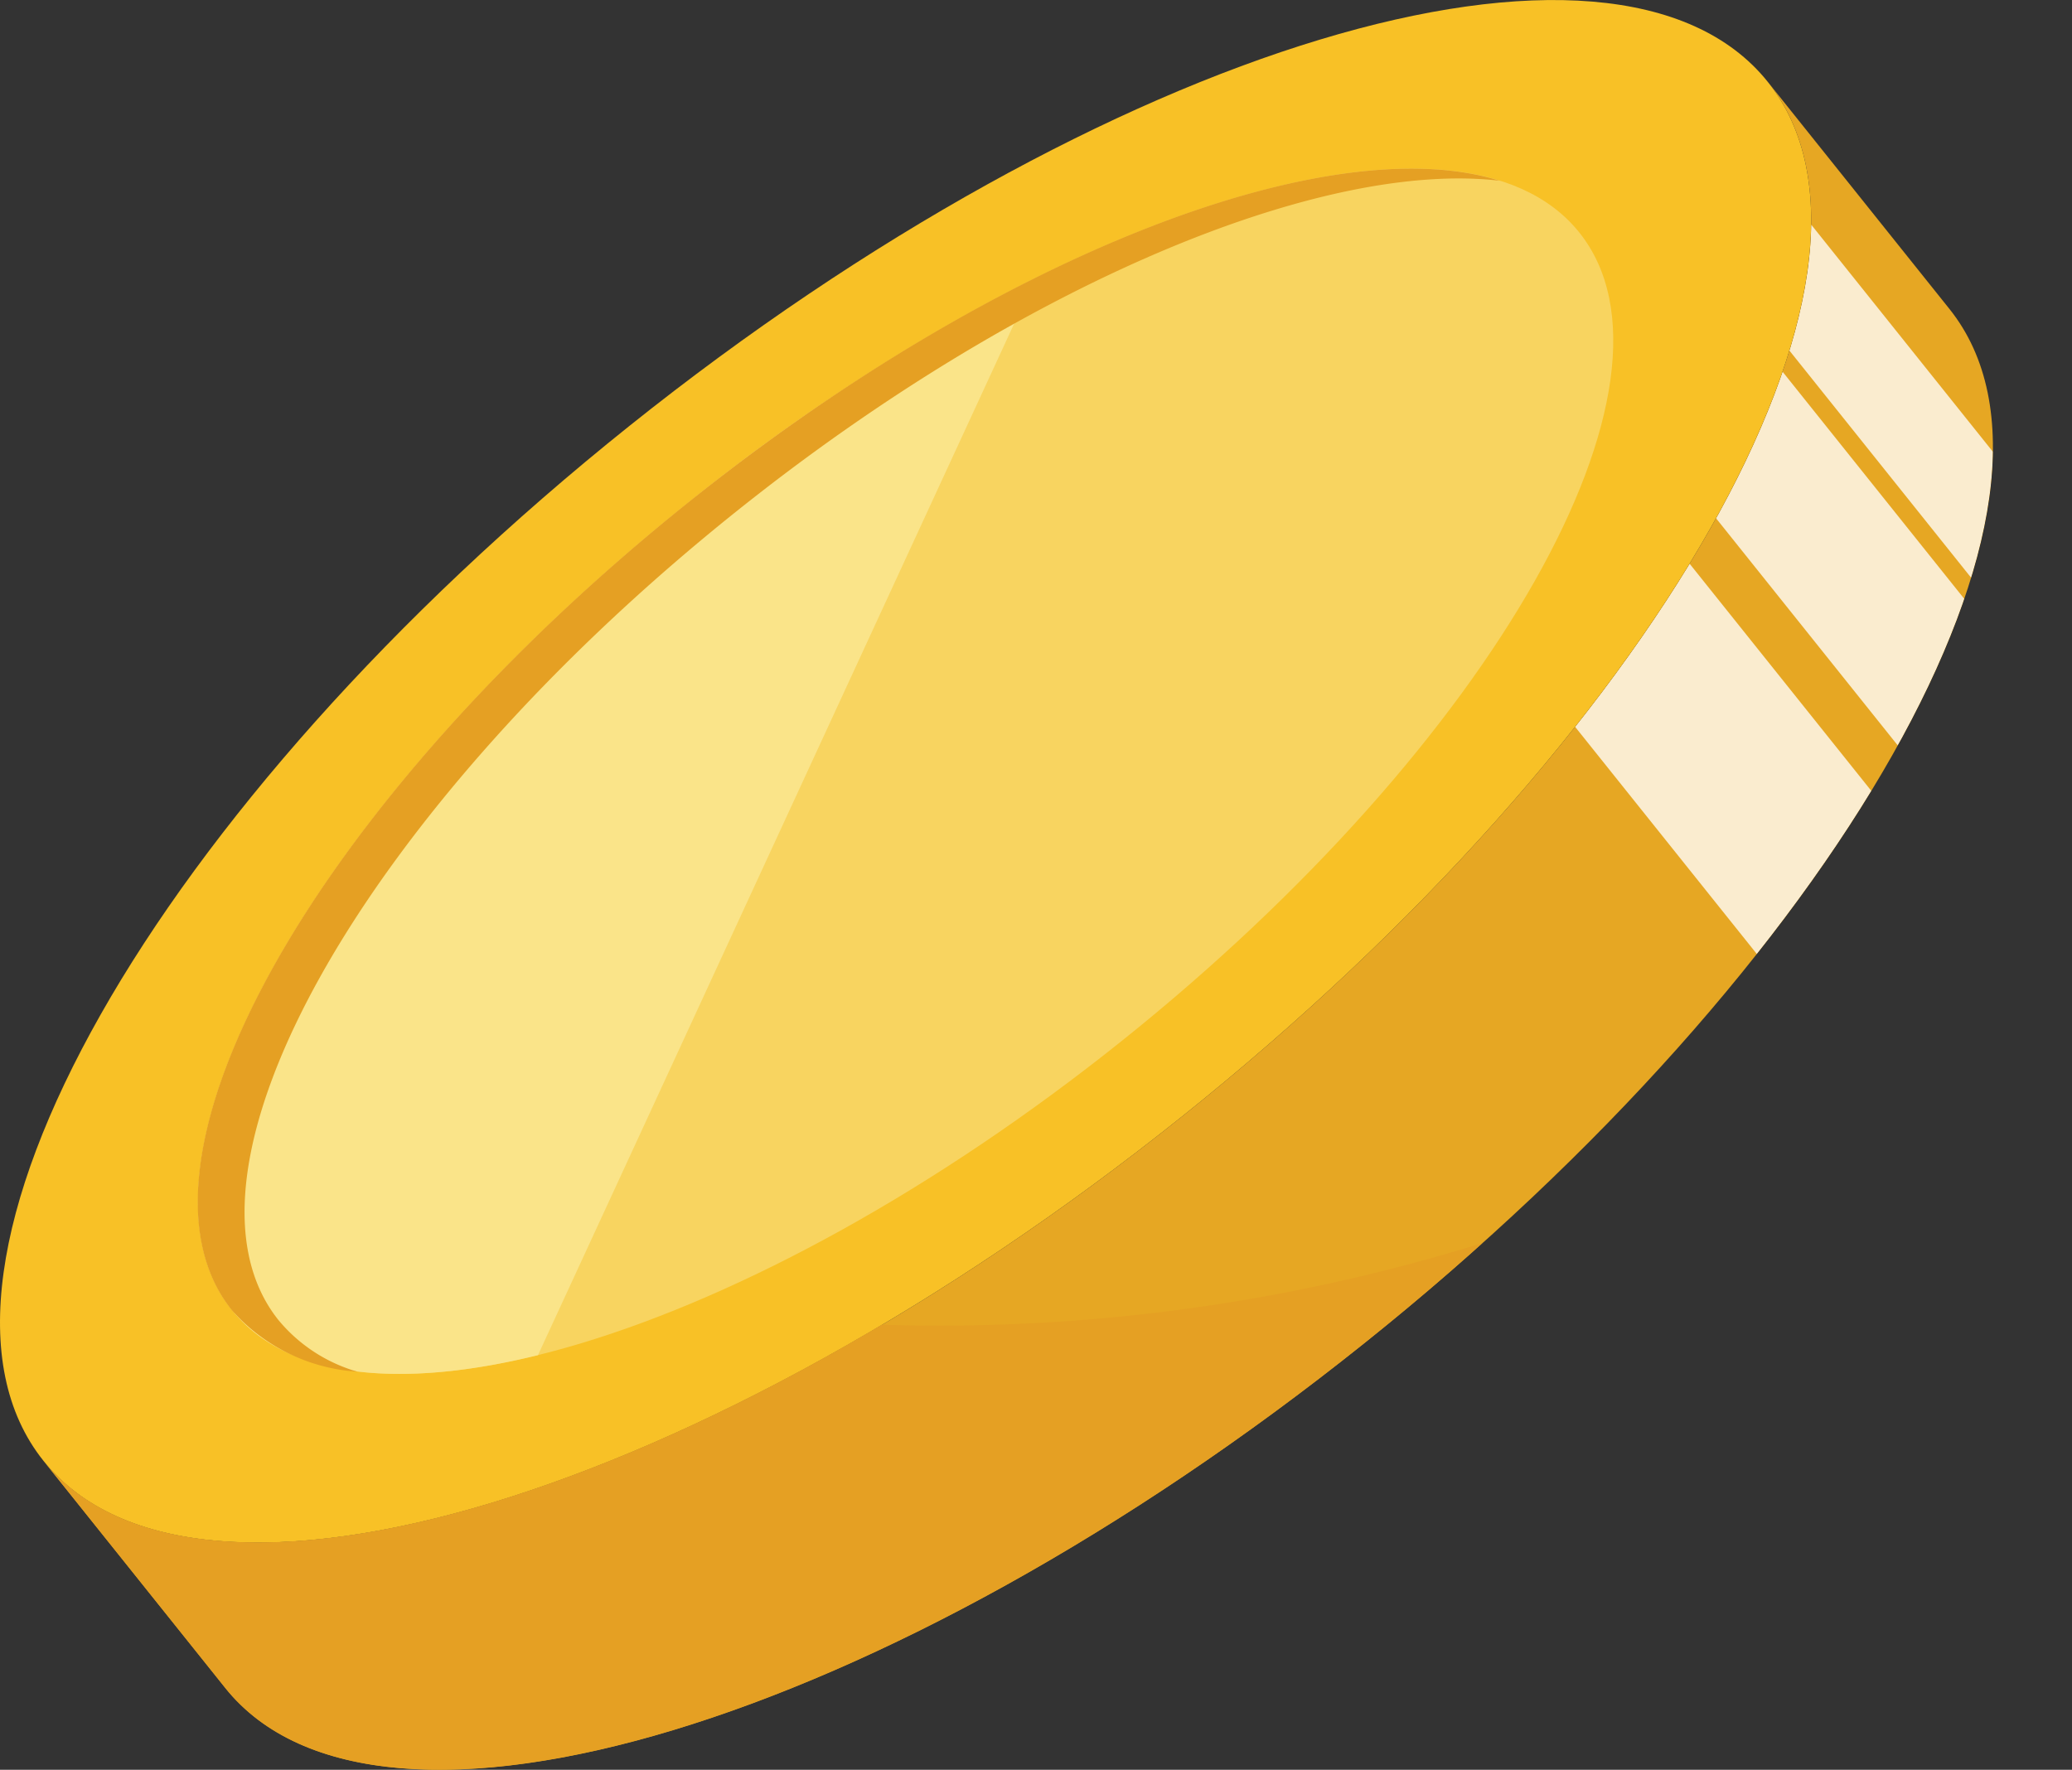 <svg xmlns="http://www.w3.org/2000/svg" width="58.774" height="50.21"><rect width="100%" height="100%" fill="#333333" stroke="none"/><defs><clipPath id="a"><path fill="none" d="M0 0h58.774v50.21H0z" data-name="長方形 113"/></clipPath><clipPath id="b"><path fill="none" d="M32.293 29.359C18.787 40.161 4.329 44.532 0 39.121l5.157 6.446c4.328 5.412 18.788 1.039 32.293-9.763S58.397 11.858 54.068 6.446L48.957.056c4.233 5.445-3.2 18.537-16.664 29.3M48.913.001l.044.055z" data-name="パス 1012"/></clipPath><clipPath id="c"><path fill="none" d="M0 0h10.562v12.315H0z" data-name="長方形 109"/></clipPath><clipPath id="d"><path fill="none" d="M0 0h10.068v11.92H0z" data-name="長方形 110"/></clipPath><clipPath id="e"><path fill="none" d="M0 0h10.901v13.184H0z" data-name="長方形 111"/></clipPath></defs><g clip-path="url(#a)" data-name="グループ 130"><g data-name="グループ 116"><g clip-path="url(#a)" data-name="グループ 115"><path fill="#f8c126" d="M50.144 2.322c4.328 5.412-3.113 18.556-16.62 29.359S5.56 46.854 1.232 41.443s3.113-18.556 16.62-29.358S45.816-3.089 50.144 2.322" data-name="パス 1008"/><path fill="#f8d460" d="M44.799 6.597c3.382 4.229-2.432 14.5-12.987 22.941S9.96 41.395 6.578 37.167s2.432-14.5 12.992-22.944S41.416 2.369 44.799 6.597" data-name="パス 1009"/><path fill="#e6a723" d="M1.231 41.442c4.328 5.411 18.786 1.041 32.293-9.762S54.472 7.734 50.144 2.322l5.155 6.445c4.328 5.411-3.113 18.555-16.62 29.358S10.714 53.301 6.39 47.889z" data-name="パス 1010"/><path fill="#e5a023" d="m1.237 41.446 5.152 6.441c4.326 5.409 18.785 1.037 32.29-9.765q1.757-1.4 3.369-2.856a51.8 51.8 0 0 1-17.034 2.317c-10.606 6.296-20.351 8.132-23.777 3.863" data-name="パス 1011"/></g></g><g data-name="グループ 127"><g clip-path="url(#b)" data-name="グループ 126" transform="translate(1.232 2.321)"><g data-name="グループ 119" opacity=".78"><g data-name="グループ 118"><g clip-path="url(#c)" data-name="グループ 117" transform="translate(42.586 13.324)"><path fill="none" stroke="#fff" stroke-miterlimit="10" stroke-width="5.427" d="m.988.79 8.586 10.735" data-name="線 4"/></g></g></g><g data-name="グループ 122" opacity=".78"><g data-name="グループ 121"><g clip-path="url(#d)" data-name="グループ 120" transform="translate(46.092 7.766)"><path fill="none" stroke="#fff" stroke-miterlimit="10" stroke-width="4.071" d="m.741.593 8.586 10.735" data-name="線 5"/></g></g></g><g data-name="グループ 125" opacity=".78"><g data-name="グループ 124"><g clip-path="url(#e)" data-name="グループ 123" transform="translate(46.642 2.069)"><path fill="none" stroke="#fff" stroke-miterlimit="10" stroke-width="2.714" d="m.494.395 9.913 12.394" data-name="線 6"/></g></g></g></g></g><g data-name="グループ 129"><g clip-path="url(#a)" data-name="グループ 128"><path fill="#fae489" d="m29.36 7.898-14.1 30.549c-3.979.979-7.145.636-8.678-1.281C3.196 32.939 9.01 22.668 19.57 14.225a55.5 55.5 0 0 1 9.794-6.327" data-name="パス 1013"/><path fill="#e5a023" d="M42.55 5.129c-5.064-.6-13.582 2.917-21.664 9.381-10.55 8.439-16.368 18.713-12.987 22.942a4.53 4.53 0 0 0 2.24 1.464 5.2 5.2 0 0 1-3.567-1.75c-3.382-4.229 2.432-14.5 12.988-22.942C28.392 7.16 37.746 3.615 42.546 5.13" data-name="パス 1014"/></g></g></g></svg>